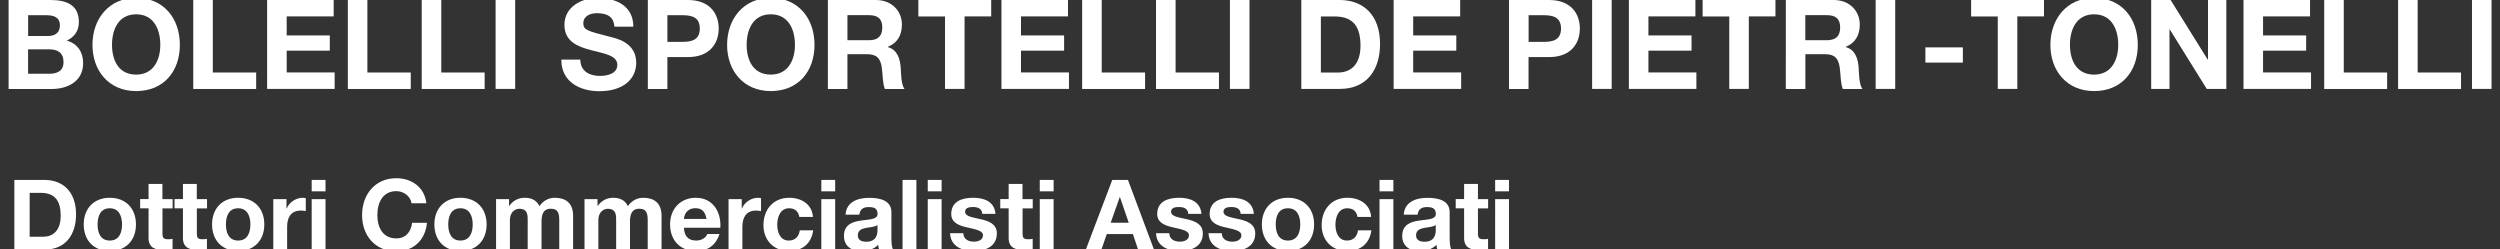<?xml version="1.0" encoding="UTF-8"?>
<svg id="Livello_2" data-name="Livello 2" xmlns="http://www.w3.org/2000/svg" xmlns:xlink="http://www.w3.org/1999/xlink" viewBox="0 0 381 38">
  <rect x="0" y="0" width="381" height="38" fill="#333333" stroke="none"/>
  <defs>
    <style>
      .cls-1 {
        fill: none;
      }

      .cls-2 {
        fill: #fff;
      }

      .cls-3 {
        clip-path: url(#clippath);
      }
    </style>
    <clipPath id="clippath">
      <rect class="cls-1" width="381.02" height="38.04"/>
    </clipPath>
  </defs>
  <g id="Livello_1-2" data-name="Livello 1">
    <g class="cls-3">
      <g>
        <path class="cls-2" d="M1.31,0h6.38C10.27,0,12.02.84,12.02,3.36c0,1.33-.66,2.26-1.84,2.83,1.65.47,2.49,1.75,2.49,3.44,0,2.75-2.33,3.93-4.78,3.93H1.31V0ZM4.29,5.49h3.02c1.04,0,1.82-.47,1.82-1.61,0-1.29-.99-1.56-2.05-1.56h-2.79v3.17ZM4.29,11.24h3.19c1.18,0,2.2-.38,2.2-1.78s-.87-1.94-2.15-1.94h-3.25v3.72Z"/>
        <path class="cls-2" d="M20.75-.32c4.2,0,6.66,3.13,6.66,7.16s-2.47,7.04-6.66,7.04-6.66-3.13-6.66-7.04S16.56-.32,20.75-.32ZM20.75,11.37c2.68,0,3.68-2.28,3.68-4.54,0-2.37-1.01-4.65-3.68-4.65s-3.68,2.28-3.68,4.65,1.01,4.54,3.68,4.54Z"/>
        <path class="cls-2" d="M29.45,0h2.98v11.05h6.61v2.51h-9.59V0Z"/>
        <path class="cls-2" d="M40.71,0h10.14v2.5h-7.16v2.9h6.57v2.32h-6.57v3.32h7.31v2.51h-10.29V0Z"/>
        <path class="cls-2" d="M53.01,0h2.98v11.05h6.61v2.51h-9.59V0Z"/>
        <path class="cls-2" d="M64.27,0h2.98v11.05h6.61v2.51h-9.59V0Z"/>
        <path class="cls-2" d="M75.53,0h2.98v13.55h-2.98V0Z"/>
        <path class="cls-2" d="M88.44,9.06c0,1.8,1.4,2.51,3,2.51,1.04,0,2.64-.3,2.64-1.69,0-1.46-2.03-1.71-4.02-2.24-2.01-.53-4.04-1.31-4.04-3.85,0-2.77,2.62-4.1,5.07-4.1,2.83,0,5.43,1.23,5.43,4.37h-2.89c-.1-1.63-1.25-2.05-2.68-2.05-.95,0-2.05.4-2.05,1.54,0,1.04.65,1.18,4.04,2.05.99.25,4.02.87,4.02,3.95,0,2.49-1.96,4.35-5.64,4.35-3,0-5.81-1.48-5.77-4.82h2.89Z"/>
        <path class="cls-2" d="M98.73,0h6.11c3.38,0,4.69,2.14,4.69,4.35s-1.31,4.35-4.69,4.35h-3.13v4.86h-2.98V0ZM101.71,6.38h2.32c1.39,0,2.62-.3,2.62-2.03s-1.23-2.03-2.62-2.03h-2.32v4.06Z"/>
        <path class="cls-2" d="M117.47-.32c4.2,0,6.66,3.13,6.66,7.16s-2.47,7.04-6.66,7.04-6.66-3.13-6.66-7.04,2.47-7.16,6.66-7.16ZM117.47,11.37c2.68,0,3.68-2.28,3.68-4.54,0-2.37-1.01-4.65-3.68-4.65s-3.68,2.28-3.68,4.65,1.01,4.54,3.68,4.54Z"/>
        <path class="cls-2" d="M126.17,0h7.31c2.43,0,3.97,1.69,3.97,3.74,0,1.59-.65,2.79-2.15,3.4v.04c1.46.38,1.88,1.8,1.97,3.17.06.85.04,2.45.57,3.21h-2.98c-.36-.85-.32-2.16-.47-3.25-.21-1.42-.76-2.05-2.26-2.05h-2.98v5.3h-2.98V0ZM129.15,6.13h3.26c1.33,0,2.05-.57,2.05-1.94s-.72-1.88-2.05-1.88h-3.26v3.82Z"/>
        <path class="cls-2" d="M144.02,2.51h-4.06V0h11.1v2.5h-4.06v11.05h-2.98V2.51Z"/>
        <path class="cls-2" d="M152.62,0h10.14v2.5h-7.16v2.9h6.57v2.32h-6.57v3.32h7.31v2.51h-10.29V0Z"/>
        <path class="cls-2" d="M164.92,0h2.98v11.05h6.61v2.51h-9.59V0Z"/>
        <path class="cls-2" d="M176.18,0h2.98v11.05h6.61v2.51h-9.59V0Z"/>
        <path class="cls-2" d="M187.44,0h2.98v13.55h-2.98V0Z"/>
        <path class="cls-2" d="M198.32,0h5.85c3.51,0,6.15,2.2,6.15,6.7,0,3.93-2.01,6.85-6.15,6.85h-5.85V0ZM201.3,11.05h2.66c1.73,0,3.38-1.06,3.38-4.06,0-2.73-.95-4.48-3.91-4.48h-2.13v8.54Z"/>
        <path class="cls-2" d="M212.39,0h10.14v2.5h-7.16v2.9h6.57v2.32h-6.57v3.32h7.31v2.51h-10.29V0Z"/>
        <path class="cls-2" d="M229.97,0h6.11c3.38,0,4.69,2.14,4.69,4.35s-1.31,4.35-4.69,4.35h-3.13v4.86h-2.98V0ZM232.96,6.38h2.32c1.39,0,2.62-.3,2.62-2.03s-1.23-2.03-2.62-2.03h-2.32v4.06Z"/>
        <path class="cls-2" d="M242.64,0h2.98v13.55h-2.98V0Z"/>
        <path class="cls-2" d="M248.24,0h10.14v2.5h-7.16v2.9h6.57v2.32h-6.57v3.32h7.31v2.51h-10.29V0Z"/>
        <path class="cls-2" d="M263.54,2.51h-4.06V0h11.1v2.5h-4.06v11.05h-2.98V2.51Z"/>
        <path class="cls-2" d="M272.15,0h7.31c2.43,0,3.97,1.69,3.97,3.74,0,1.59-.65,2.79-2.14,3.4v.04c1.46.38,1.88,1.8,1.97,3.17.06.85.04,2.45.57,3.21h-2.98c-.36-.85-.32-2.16-.47-3.25-.21-1.42-.76-2.05-2.26-2.05h-2.98v5.3h-2.98V0ZM275.13,6.13h3.26c1.33,0,2.05-.57,2.05-1.94s-.72-1.88-2.05-1.88h-3.26v3.82Z"/>
        <path class="cls-2" d="M285.85,0h2.98v13.55h-2.98V0Z"/>
        <path class="cls-2" d="M293.43,7.22h5.71v2.32h-5.71v-2.32Z"/>
        <path class="cls-2" d="M304.46,2.51h-4.06V0h11.1v2.5h-4.06v11.05h-2.98V2.51Z"/>
        <path class="cls-2" d="M319.14-.32c4.2,0,6.66,3.13,6.66,7.16s-2.47,7.04-6.66,7.04-6.66-3.13-6.66-7.04,2.47-7.16,6.66-7.16ZM319.14,11.37c2.68,0,3.68-2.28,3.68-4.54,0-2.37-1.01-4.65-3.68-4.65s-3.68,2.28-3.68,4.65,1.01,4.54,3.68,4.54Z"/>
        <path class="cls-2" d="M327.84,0h2.96l5.66,9.09h.04V0h2.79v13.55h-2.98l-5.64-9.07h-.04v9.07h-2.79V0Z"/>
        <path class="cls-2" d="M341.91,0h10.14v2.5h-7.16v2.9h6.57v2.32h-6.57v3.32h7.31v2.51h-10.29V0Z"/>
        <path class="cls-2" d="M354.21,0h2.98v11.05h6.61v2.51h-9.59V0Z"/>
        <path class="cls-2" d="M365.47,0h2.98v11.05h6.61v2.51h-9.59V0Z"/>
        <path class="cls-2" d="M376.73,0h2.98v13.55h-2.98V0Z"/>
      </g>
      <g>
        <path class="cls-2" d="M2.19,27.42h4.58c2.75,0,4.82,1.73,4.82,5.25,0,3.08-1.58,5.37-4.82,5.37H2.19v-10.62ZM4.52,36.08h2.08c1.35,0,2.65-.83,2.65-3.18,0-2.14-.74-3.51-3.06-3.51h-1.67v6.69Z"/>
        <path class="cls-2" d="M16.73,30.14c2.42,0,3.99,1.61,3.99,4.06s-1.56,4.05-3.99,4.05-3.97-1.61-3.97-4.05,1.56-4.06,3.97-4.06ZM16.73,36.66c1.44,0,1.87-1.23,1.87-2.45s-.43-2.47-1.87-2.47-1.86,1.23-1.86,2.47.43,2.45,1.86,2.45Z"/>
        <path class="cls-2" d="M24.76,30.35h1.55v1.41h-1.55v3.81c0,.71.18.89.89.89.22,0,.43-.01.65-.06v1.65c-.36.06-.82.07-1.23.07-1.29,0-2.43-.3-2.43-1.83v-4.54h-1.28v-1.41h1.28v-2.31h2.11v2.31Z"/>
        <path class="cls-2" d="M30,30.35h1.55v1.41h-1.55v3.81c0,.71.18.89.89.89.22,0,.43-.01.65-.06v1.65c-.36.06-.82.07-1.23.07-1.29,0-2.43-.3-2.43-1.83v-4.54h-1.28v-1.41h1.28v-2.31h2.11v2.31Z"/>
        <path class="cls-2" d="M36.29,30.14c2.42,0,3.99,1.61,3.99,4.06s-1.56,4.05-3.99,4.05-3.97-1.61-3.97-4.05,1.56-4.06,3.97-4.06ZM36.29,36.66c1.44,0,1.87-1.23,1.87-2.45s-.43-2.47-1.87-2.47-1.86,1.23-1.86,2.47.43,2.45,1.86,2.45Z"/>
        <path class="cls-2" d="M41.65,30.35h2.01v1.43h.03c.39-.97,1.43-1.64,2.45-1.64.15,0,.33.03.46.07v1.96c-.19-.04-.51-.08-.76-.08-1.55,0-2.08,1.12-2.08,2.47v3.47h-2.11v-7.69Z"/>
        <path class="cls-2" d="M49.61,29.16h-2.11v-1.74h2.11v1.74ZM47.5,30.35h2.11v7.69h-2.11v-7.69Z"/>
        <path class="cls-2" d="M62.72,30.99c-.15-1.06-1.16-1.86-2.32-1.86-2.1,0-2.89,1.79-2.89,3.64s.79,3.56,2.89,3.56c1.43,0,2.23-.98,2.41-2.38h2.26c-.24,2.65-2.07,4.34-4.67,4.34-3.29,0-5.22-2.46-5.22-5.52s1.93-5.61,5.22-5.61c2.34,0,4.3,1.37,4.58,3.82h-2.26Z"/>
        <path class="cls-2" d="M70.17,30.14c2.42,0,3.99,1.61,3.99,4.06s-1.56,4.05-3.99,4.05-3.97-1.61-3.97-4.05,1.56-4.06,3.97-4.06ZM70.17,36.66c1.44,0,1.87-1.23,1.87-2.45s-.43-2.47-1.87-2.47-1.86,1.23-1.86,2.47.43,2.45,1.86,2.45Z"/>
        <path class="cls-2" d="M75.59,30.35h1.99v1.04h.03c.55-.79,1.35-1.25,2.35-1.25s1.83.36,2.25,1.28c.45-.67,1.25-1.28,2.32-1.28,1.64,0,2.81.76,2.81,2.75v5.15h-2.11v-4.36c0-1.03-.09-1.87-1.29-1.87s-1.41.98-1.41,1.95v4.29h-2.11v-4.31c0-.89.06-1.92-1.28-1.92-.42,0-1.43.27-1.43,1.77v4.46h-2.11v-7.69Z"/>
        <path class="cls-2" d="M89.07,30.35h1.99v1.04h.03c.55-.79,1.35-1.25,2.35-1.25s1.83.36,2.25,1.28c.45-.67,1.25-1.28,2.32-1.28,1.64,0,2.81.76,2.81,2.75v5.15h-2.11v-4.36c0-1.03-.09-1.87-1.29-1.87s-1.41.98-1.41,1.95v4.29h-2.11v-4.31c0-.89.06-1.92-1.28-1.92-.42,0-1.43.27-1.43,1.77v4.46h-2.11v-7.69Z"/>
        <path class="cls-2" d="M104.23,34.71c.06,1.34.71,1.95,1.89,1.95.85,0,1.53-.52,1.67-1h1.86c-.6,1.82-1.86,2.59-3.6,2.59-2.42,0-3.93-1.67-3.93-4.05s1.59-4.06,3.93-4.06c2.62,0,3.88,2.2,3.73,4.57h-5.55ZM107.67,33.37c-.19-1.07-.65-1.64-1.68-1.64-1.34,0-1.73,1.04-1.76,1.64h3.44Z"/>
        <path class="cls-2" d="M111.03,30.35h2.01v1.43h.03c.39-.97,1.43-1.64,2.45-1.64.15,0,.33.03.46.07v1.96c-.19-.04-.51-.08-.76-.08-1.55,0-2.08,1.12-2.08,2.47v3.47h-2.11v-7.69Z"/>
        <path class="cls-2" d="M121.81,33.06c-.13-.86-.68-1.32-1.56-1.32-1.35,0-1.8,1.37-1.8,2.5s.43,2.42,1.76,2.42c.98,0,1.55-.62,1.68-1.56h2.04c-.27,2.04-1.68,3.15-3.7,3.15-2.32,0-3.88-1.64-3.88-3.94s1.43-4.17,3.93-4.17c1.81,0,3.48.95,3.61,2.92h-2.07Z"/>
        <path class="cls-2" d="M127.28,29.16h-2.11v-1.74h2.11v1.74ZM125.17,30.35h2.11v7.69h-2.11v-7.69Z"/>
        <path class="cls-2" d="M128.86,32.72c.12-1.98,1.89-2.57,3.61-2.57,1.53,0,3.38.34,3.38,2.19v4c0,.7.07,1.4.27,1.71h-2.14c-.07-.24-.13-.49-.15-.74-.67.7-1.65.95-2.59.95-1.46,0-2.62-.73-2.62-2.31,0-1.74,1.31-2.16,2.62-2.34,1.29-.19,2.5-.15,2.5-1.01,0-.91-.62-1.04-1.37-1.04-.8,0-1.32.33-1.4,1.16h-2.11ZM133.74,34.28c-.36.31-1.1.33-1.76.45-.65.13-1.25.36-1.25,1.13s.61.98,1.29.98c1.65,0,1.71-1.31,1.71-1.77v-.79Z"/>
        <path class="cls-2" d="M137.55,27.42h2.11v10.62h-2.11v-10.62Z"/>
        <path class="cls-2" d="M143.5,29.16h-2.11v-1.74h2.11v1.74ZM141.39,30.35h2.11v7.69h-2.11v-7.69Z"/>
        <path class="cls-2" d="M146.81,35.54c.01.92.79,1.29,1.62,1.29.61,0,1.38-.24,1.38-.98,0-.64-.88-.86-2.4-1.19-1.22-.27-2.44-.7-2.44-2.05,0-1.96,1.7-2.47,3.35-2.47s3.23.56,3.39,2.45h-2.01c-.06-.82-.68-1.04-1.44-1.04-.48,0-1.18.09-1.18.71,0,.76,1.19.86,2.4,1.15,1.23.28,2.44.73,2.44,2.16,0,2.02-1.76,2.68-3.51,2.68s-3.53-.67-3.62-2.71h2.01Z"/>
        <path class="cls-2" d="M155.84,30.35h1.55v1.41h-1.55v3.81c0,.71.18.89.89.89.22,0,.43-.01.65-.06v1.65c-.36.06-.82.07-1.23.07-1.29,0-2.43-.3-2.43-1.83v-4.54h-1.28v-1.41h1.28v-2.31h2.11v2.31Z"/>
        <path class="cls-2" d="M160.57,29.16h-2.11v-1.74h2.11v1.74ZM158.46,30.35h2.11v7.69h-2.11v-7.69Z"/>
        <path class="cls-2" d="M169.5,27.42h2.4l3.97,10.62h-2.42l-.8-2.37h-3.97l-.83,2.37h-2.37l4.03-10.62ZM169.27,33.94h2.75l-1.34-3.9h-.03l-1.38,3.9Z"/>
        <path class="cls-2" d="M178.2,35.54c.01.92.79,1.29,1.62,1.29.61,0,1.38-.24,1.38-.98,0-.64-.88-.86-2.4-1.19-1.22-.27-2.44-.7-2.44-2.05,0-1.96,1.7-2.47,3.35-2.47s3.23.56,3.39,2.45h-2.01c-.06-.82-.68-1.04-1.44-1.04-.48,0-1.18.09-1.18.71,0,.76,1.19.86,2.4,1.15,1.23.28,2.44.73,2.44,2.16,0,2.02-1.76,2.68-3.51,2.68s-3.53-.67-3.62-2.71h2.01Z"/>
        <path class="cls-2" d="M186.19,35.54c.01.92.79,1.29,1.62,1.29.61,0,1.38-.24,1.38-.98,0-.64-.88-.86-2.4-1.19-1.22-.27-2.44-.7-2.44-2.05,0-1.96,1.7-2.47,3.35-2.47s3.23.56,3.39,2.45h-2.01c-.06-.82-.68-1.04-1.44-1.04-.48,0-1.18.09-1.18.71,0,.76,1.19.86,2.4,1.15,1.23.28,2.44.73,2.44,2.16,0,2.02-1.76,2.68-3.51,2.68s-3.53-.67-3.61-2.71h2.01Z"/>
        <path class="cls-2" d="M196.28,30.14c2.42,0,3.99,1.61,3.99,4.06s-1.56,4.05-3.99,4.05-3.97-1.61-3.97-4.05,1.56-4.06,3.97-4.06ZM196.28,36.66c1.44,0,1.88-1.23,1.88-2.45s-.43-2.47-1.88-2.47-1.86,1.23-1.86,2.47.43,2.45,1.86,2.45Z"/>
        <path class="cls-2" d="M206.88,33.06c-.13-.86-.68-1.32-1.56-1.32-1.35,0-1.8,1.37-1.8,2.5s.43,2.42,1.76,2.42c.98,0,1.55-.62,1.68-1.56h2.04c-.27,2.04-1.68,3.15-3.7,3.15-2.32,0-3.88-1.64-3.88-3.94s1.43-4.17,3.93-4.17c1.81,0,3.48.95,3.61,2.92h-2.07Z"/>
        <path class="cls-2" d="M212.35,29.16h-2.11v-1.74h2.11v1.74ZM210.24,30.35h2.11v7.69h-2.11v-7.69Z"/>
        <path class="cls-2" d="M213.93,32.72c.12-1.98,1.89-2.57,3.62-2.57,1.53,0,3.38.34,3.38,2.19v4c0,.7.07,1.4.27,1.71h-2.14c-.07-.24-.13-.49-.15-.74-.67.7-1.65.95-2.59.95-1.46,0-2.62-.73-2.62-2.31,0-1.74,1.31-2.16,2.62-2.34,1.29-.19,2.5-.15,2.5-1.01,0-.91-.62-1.04-1.37-1.04-.8,0-1.32.33-1.4,1.16h-2.11ZM218.81,34.28c-.36.31-1.1.33-1.75.45-.66.13-1.25.36-1.25,1.13s.61.98,1.29.98c1.65,0,1.71-1.31,1.71-1.77v-.79Z"/>
        <path class="cls-2" d="M225.24,30.35h1.55v1.41h-1.55v3.81c0,.71.18.89.89.89.22,0,.43-.01.65-.06v1.65c-.36.06-.82.07-1.23.07-1.29,0-2.42-.3-2.42-1.83v-4.54h-1.28v-1.41h1.28v-2.31h2.11v2.31Z"/>
        <path class="cls-2" d="M229.97,29.16h-2.11v-1.74h2.11v1.74ZM227.86,30.35h2.11v7.69h-2.11v-7.69Z"/>
      </g>
    </g>
  </g>
</svg>